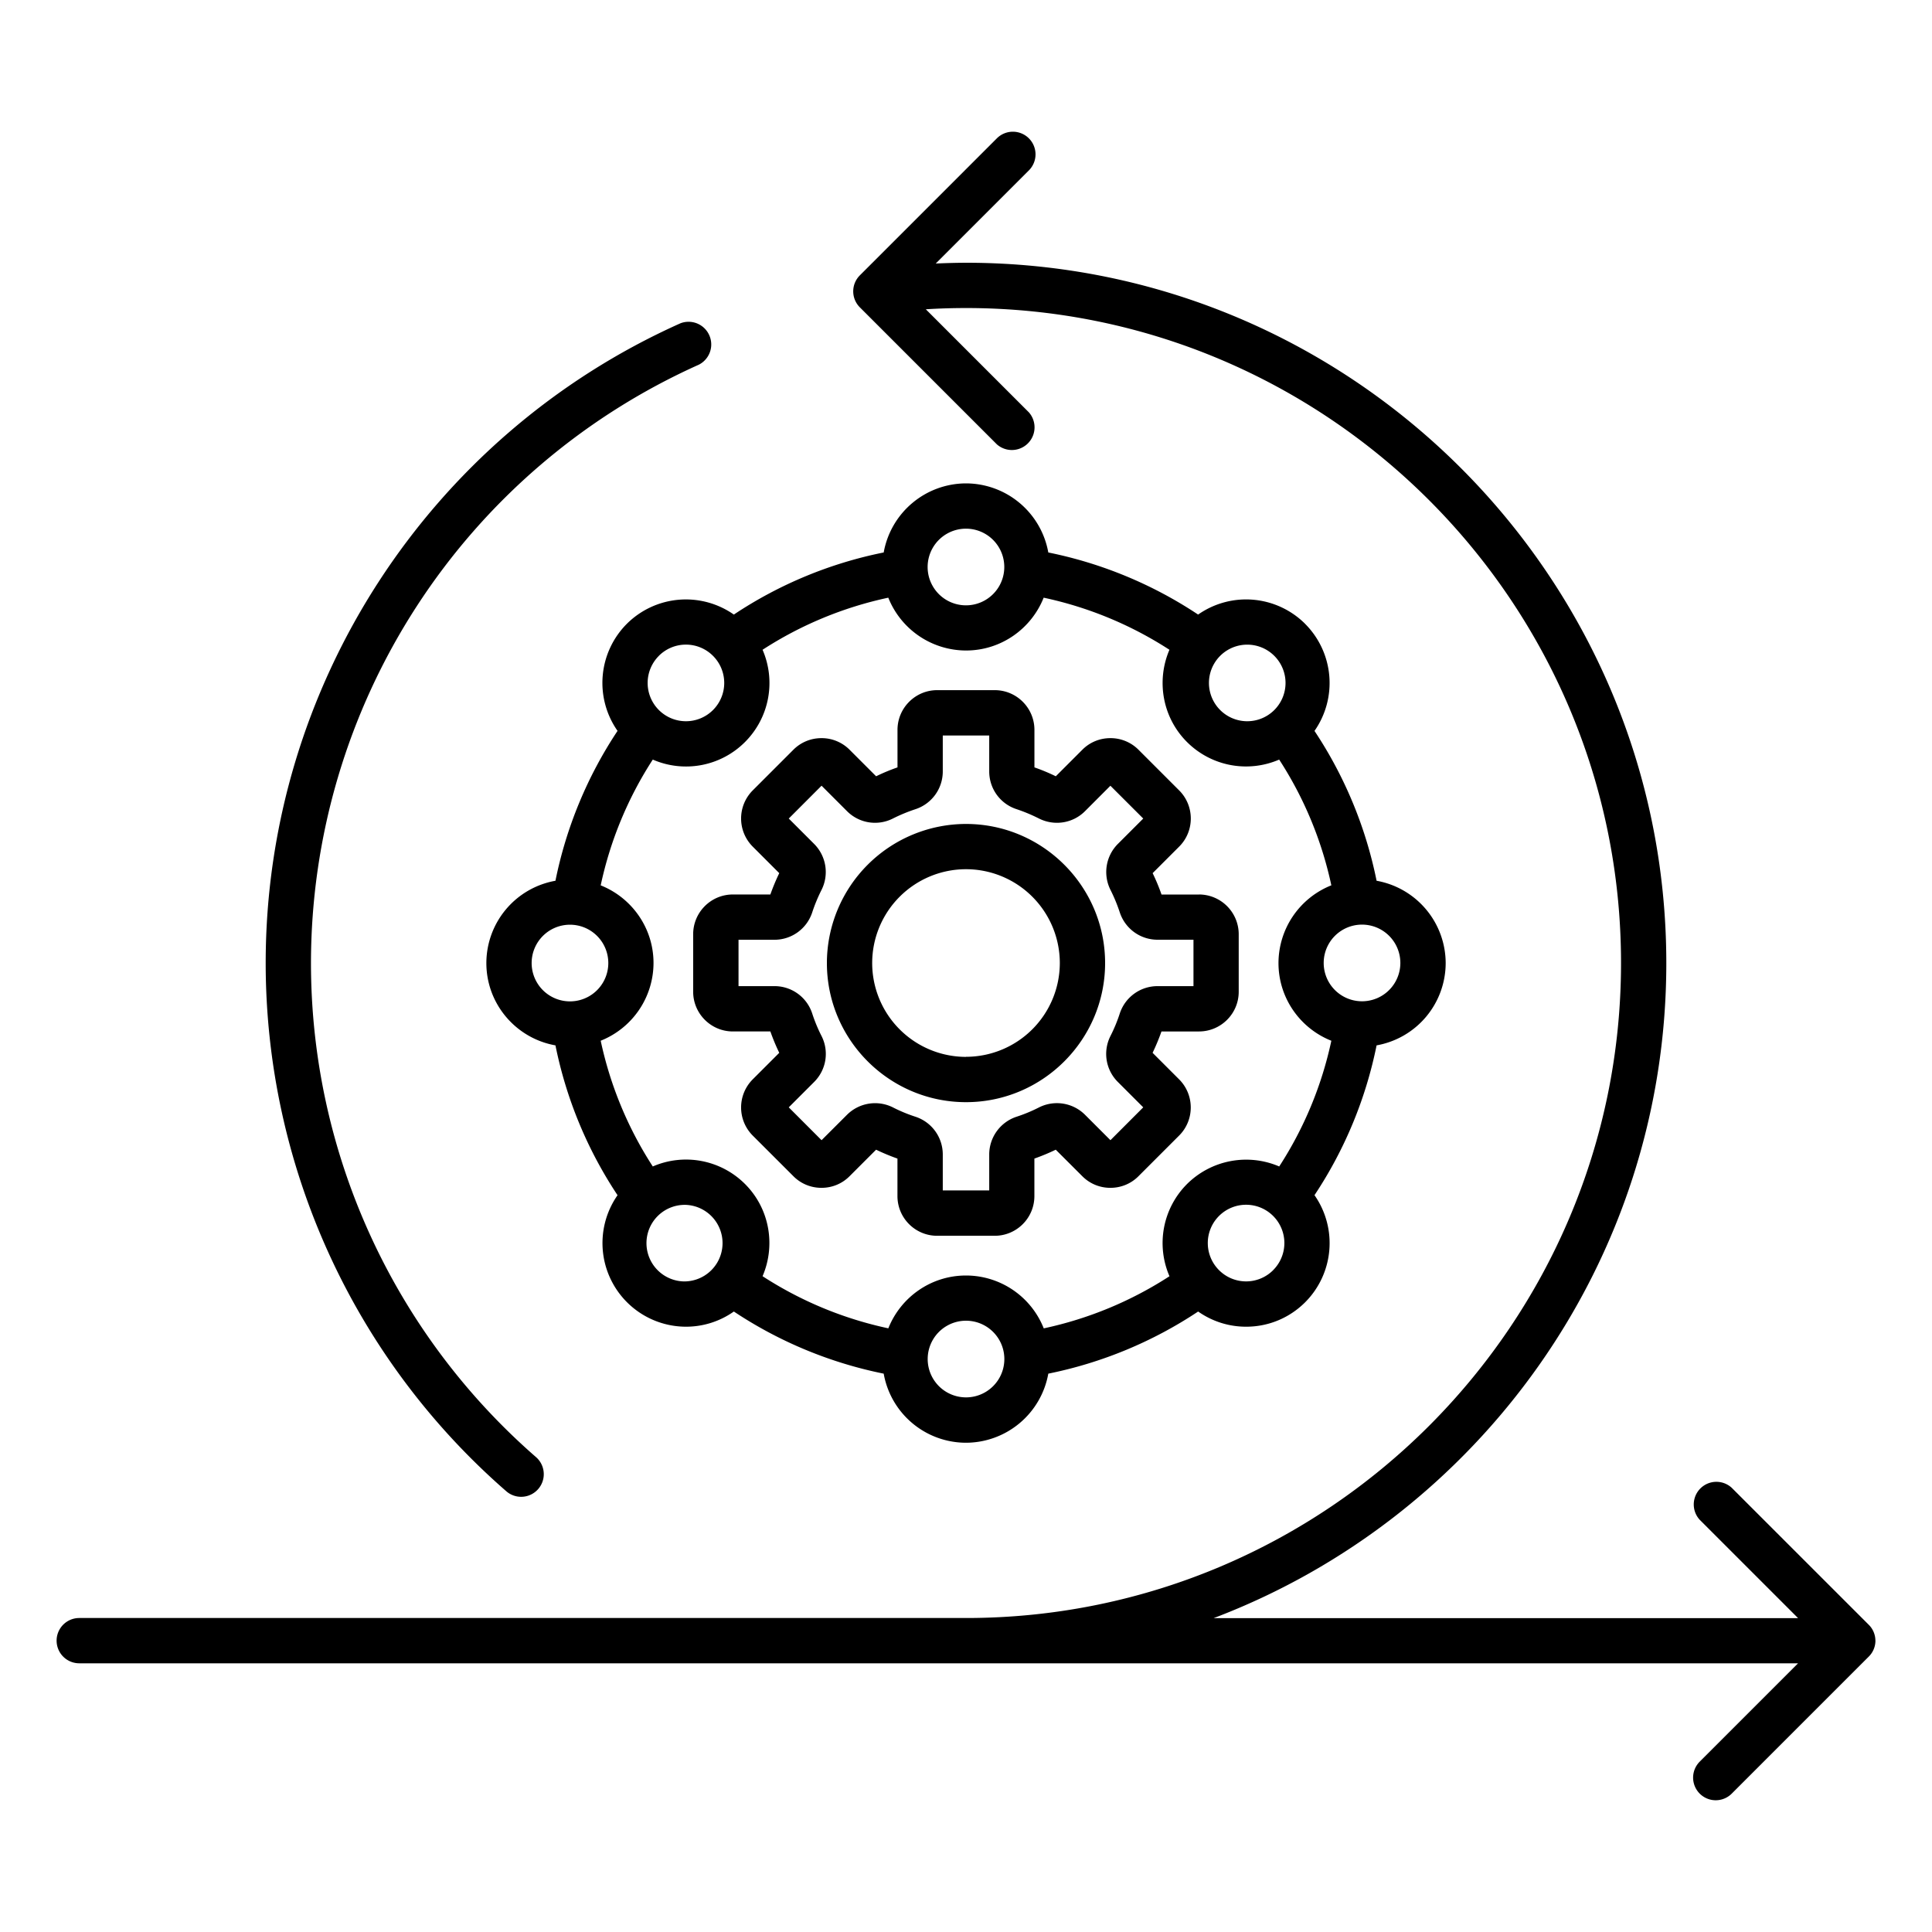 <svg xmlns="http://www.w3.org/2000/svg" width="50" height="50" fill="none"><path fill="#000" d="M33.777 16.145a2.164 2.164 0 0 0-2.77-.24 10.9 10.9 0 0 0-3.877-1.607A2.17 2.17 0 0 0 25 12.51a2.17 2.17 0 0 0-2.13 1.788c-1.38.276-2.705.825-3.878 1.607a2.165 2.165 0 0 0-2.77.24 2.164 2.164 0 0 0-.24 2.77 10.9 10.9 0 0 0-1.607 3.879 2.166 2.166 0 0 0-1.788 2.13c0 1.064.773 1.951 1.788 2.13a10.9 10.9 0 0 0 1.607 3.878 2.164 2.164 0 0 0 1.77 3.403c.451 0 .88-.139 1.24-.393a10.9 10.9 0 0 0 3.878 1.608A2.166 2.166 0 0 0 25 37.338a2.17 2.17 0 0 0 2.13-1.788 10.9 10.9 0 0 0 3.878-1.608c.361.254.79.393 1.241.393.578 0 1.121-.225 1.53-.634a2.166 2.166 0 0 0 .24-2.77 10.9 10.9 0 0 0 1.607-3.877 2.166 2.166 0 0 0 1.788-2.13 2.17 2.17 0 0 0-1.788-2.13 10.9 10.9 0 0 0-1.607-3.878 2.165 2.165 0 0 0-.242-2.77m.678 10.789a9.7 9.7 0 0 1-1.349 3.253 2.17 2.17 0 0 0-2.386.455 2.16 2.16 0 0 0-.454 2.386 9.7 9.7 0 0 1-3.254 1.349A2.165 2.165 0 0 0 25 33.01c-.912 0-1.692.567-2.01 1.367a9.7 9.7 0 0 1-3.255-1.349c.34-.79.19-1.742-.454-2.386a2.16 2.16 0 0 0-2.387-.454 9.7 9.7 0 0 1-1.348-3.254 2.17 2.17 0 0 0 1.367-2.011c0-.912-.567-1.692-1.367-2.01a9.7 9.7 0 0 1 1.348-3.255 2.156 2.156 0 0 0 2.387-.455 2.16 2.16 0 0 0 .454-2.387 9.7 9.7 0 0 1 3.254-1.348 2.17 2.17 0 0 0 2.011 1.367c.912 0 1.692-.567 2.01-1.367a9.7 9.7 0 0 1 3.255 1.348c-.34.79-.19 1.743.454 2.387a2.16 2.16 0 0 0 2.386.455 9.7 9.7 0 0 1 1.35 3.254 2.17 2.17 0 0 0-1.368 2.01c0 .913.566 1.694 1.367 2.012m-2.207-10.25a.991.991 0 1 1 0 1.981.991.991 0 0 1 0-1.981M25 13.682a.992.992 0 1 1-.002 1.984.992.992 0 0 1 .002-1.984m-7.95 3.292a.99.99 0 0 1 1.403 0 .991.991 0 1 1-1.402 0m-3.292 7.949a.992.992 0 1 1 1.984.001.992.992 0 0 1-1.984-.001m3.994 8.24a.991.991 0 1 1 0-1.981.991.991 0 0 1 0 1.98M25 36.164a.992.992 0 1 1 .001-1.984.992.992 0 0 1-.001 1.984m7.95-3.293a.989.989 0 0 1-1.402 0 .991.991 0 1 1 1.401 0m3.292-7.95a.992.992 0 1 1-1.984 0 .992.992 0 0 1 1.984 0M25 21.324a3.604 3.604 0 0 0-3.6 3.6c0 1.984 1.616 3.6 3.6 3.6s3.6-1.616 3.6-3.6-1.616-3.6-3.6-3.6m0 6.028a2.43 2.43 0 0 1-2.428-2.428A2.43 2.43 0 0 1 25 22.495a2.43 2.43 0 0 1 2.428 2.428A2.43 2.43 0 0 1 25 27.35m6.03-4.2h-.97a5 5 0 0 0-.23-.553l.687-.687c.401-.4.401-1.053 0-1.454l-1.053-1.053a1.02 1.02 0 0 0-.727-.3c-.275 0-.533.106-.726.3l-.687.687a5 5 0 0 0-.553-.23v-.97c0-.568-.46-1.029-1.028-1.029h-1.488c-.567 0-1.028.461-1.028 1.029v.97a5 5 0 0 0-.553.23l-.687-.687a1.02 1.02 0 0 0-.727-.3c-.275 0-.533.106-.727.3l-1.053 1.053a1.03 1.03 0 0 0 0 1.454l.687.687q-.13.27-.23.552h-.97c-.568 0-1.028.461-1.028 1.029v1.488c0 .566.46 1.028 1.028 1.028h.97q.1.283.23.553l-.687.687a1.03 1.03 0 0 0 0 1.454l1.053 1.052c.194.195.452.301.727.301s.533-.106.726-.3l.687-.687q.27.13.553.23v.97c0 .568.46 1.028 1.028 1.028h1.488c.568 0 1.028-.46 1.028-1.028v-.97q.283-.1.553-.23l.687.686c.194.195.452.301.726.301.276 0 .534-.106.727-.3l1.053-1.053c.401-.4.401-1.053 0-1.454l-.687-.687q.13-.27.23-.553h.97c.568 0 1.029-.46 1.029-1.028v-1.488a1.03 1.03 0 0 0-1.028-1.029m-.143 2.372h-.93c-.445 0-.838.285-.977.707a4 4 0 0 1-.24.581c-.202.398-.126.877.19 1.192l.657.657-.849.85-.658-.658a1.03 1.03 0 0 0-1.191-.19 4 4 0 0 1-.581.241 1.03 1.03 0 0 0-.707.977v.93h-1.202v-.93c0-.445-.284-.838-.707-.977a4 4 0 0 1-.58-.24 1.03 1.03 0 0 0-1.192.19l-.658.657-.849-.85.657-.657c.316-.316.392-.794.19-1.192a4 4 0 0 1-.24-.58 1.025 1.025 0 0 0-.977-.708h-.93v-1.2h.93c.445 0 .838-.285.977-.708q.098-.298.24-.58a1.03 1.03 0 0 0-.19-1.192l-.657-.657.849-.85.658.658c.315.316.794.392 1.191.19q.283-.142.581-.24c.423-.14.707-.532.707-.977v-.93h1.202v.93c0 .445.284.838.707.976q.299.1.58.242c.398.2.878.125 1.192-.19l.657-.658.85.849-.657.657a1.03 1.03 0 0 0-.19 1.191q.142.283.24.581c.14.423.532.707.977.707h.93zm-24.011-.6c0-7.14 4.213-13.638 10.733-16.554a.587.587 0 0 1 .479 1.07 16.98 16.98 0 0 0-10.04 15.484c0 4.904 2.123 9.565 5.824 12.789a.585.585 0 1 1-.77.883 18.13 18.13 0 0 1-6.226-13.672m41.66 17.538a.58.58 0 0 1-.173.414l-3.546 3.546a.585.585 0 1 1-.828-.828l2.545-2.545H2.051a.586.586 0 0 1 0-1.172H25c9.348 0 16.952-7.604 16.952-16.952S34.348 7.972 25 7.972q-.52 0-1.04.032l2.667 2.667a.587.587 0 0 1-.828.829l-3.546-3.546a.585.585 0 0 1 0-.828l3.546-3.546a.586.586 0 0 1 .828.83l-2.41 2.41q.392-.018.783-.02c9.994 0 18.124 8.132 18.124 18.125 0 7.738-4.875 14.357-11.715 16.952h15.125l-2.545-2.545a.586.586 0 0 1 .828-.828l3.546 3.545c.11.108.172.257.172.412"/></svg>